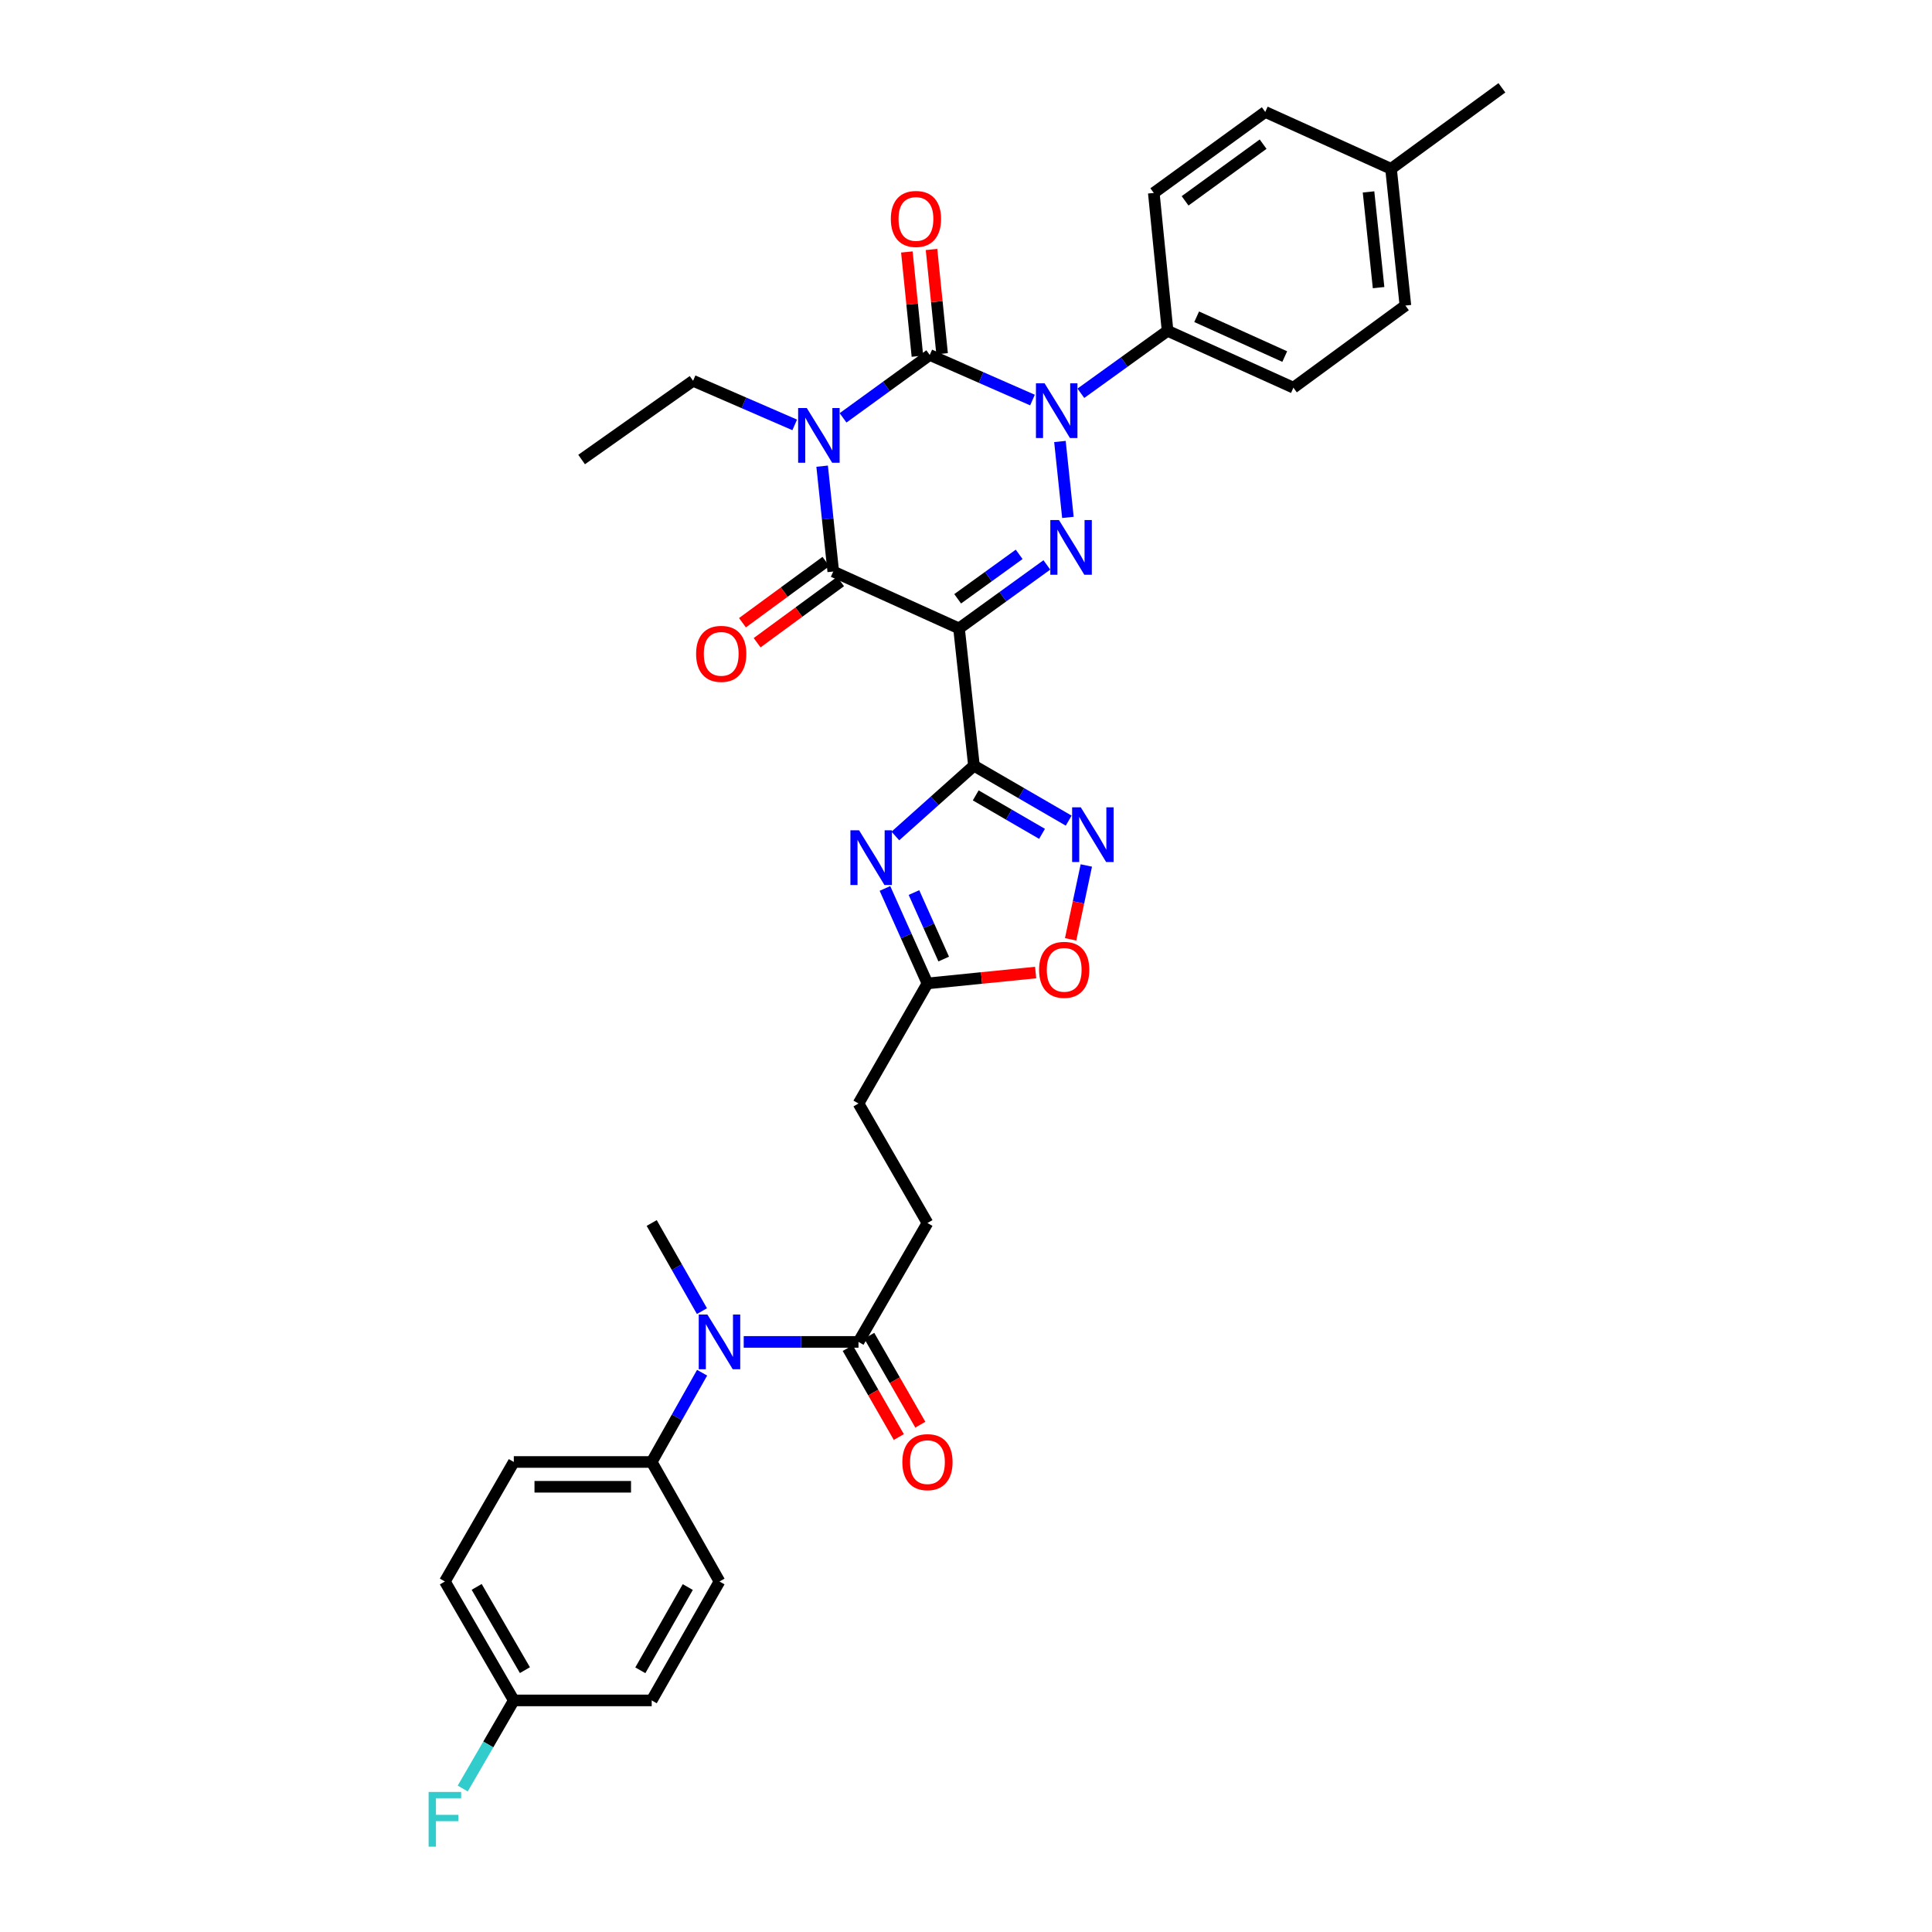 <?xml version='1.0' encoding='iso-8859-1'?>
<svg version='1.1' baseProfile='full'
              xmlns='http://www.w3.org/2000/svg'
                      xmlns:rdkit='http://www.rdkit.org/xml'
                      xmlns:xlink='http://www.w3.org/1999/xlink'
                  xml:space='preserve'
width='1000px' height='1000px' viewBox='0 0 1000 1000'>
<!-- END OF HEADER -->
<rect style='opacity:1.0;fill:#FFFFFF;stroke:none' width='1000' height='1000' x='0' y='0'> </rect>
<path class='bond-1' d='M 436.366,216.279 L 458.803,200.003' style='fill:none;fill-rule:evenodd;stroke:#0000FF;stroke-width:6px;stroke-linecap:butt;stroke-linejoin:miter;stroke-opacity:1' />
<path class='bond-1' d='M 458.803,200.003 L 481.24,183.726' style='fill:none;fill-rule:evenodd;stroke:#000000;stroke-width:6px;stroke-linecap:butt;stroke-linejoin:miter;stroke-opacity:1' />
<path class='bond-5' d='M 425.535,241.287 L 428.412,268.553' style='fill:none;fill-rule:evenodd;stroke:#0000FF;stroke-width:6px;stroke-linecap:butt;stroke-linejoin:miter;stroke-opacity:1' />
<path class='bond-5' d='M 428.412,268.553 L 431.29,295.818' style='fill:none;fill-rule:evenodd;stroke:#000000;stroke-width:6px;stroke-linecap:butt;stroke-linejoin:miter;stroke-opacity:1' />
<path class='bond-18' d='M 411.339,219.924 L 385.039,208.509' style='fill:none;fill-rule:evenodd;stroke:#0000FF;stroke-width:6px;stroke-linecap:butt;stroke-linejoin:miter;stroke-opacity:1' />
<path class='bond-18' d='M 385.039,208.509 L 358.739,197.094' style='fill:none;fill-rule:evenodd;stroke:#000000;stroke-width:6px;stroke-linecap:butt;stroke-linejoin:miter;stroke-opacity:1' />
<path class='bond-0' d='M 496.39,325.27 L 431.29,295.818' style='fill:none;fill-rule:evenodd;stroke:#000000;stroke-width:6px;stroke-linecap:butt;stroke-linejoin:miter;stroke-opacity:1' />
<path class='bond-3' d='M 496.39,325.27 L 519.122,308.835' style='fill:none;fill-rule:evenodd;stroke:#000000;stroke-width:6px;stroke-linecap:butt;stroke-linejoin:miter;stroke-opacity:1' />
<path class='bond-3' d='M 519.122,308.835 L 541.854,292.4' style='fill:none;fill-rule:evenodd;stroke:#0000FF;stroke-width:6px;stroke-linecap:butt;stroke-linejoin:miter;stroke-opacity:1' />
<path class='bond-3' d='M 495.691,309.94 L 511.603,298.435' style='fill:none;fill-rule:evenodd;stroke:#000000;stroke-width:6px;stroke-linecap:butt;stroke-linejoin:miter;stroke-opacity:1' />
<path class='bond-3' d='M 511.603,298.435 L 527.515,286.931' style='fill:none;fill-rule:evenodd;stroke:#0000FF;stroke-width:6px;stroke-linecap:butt;stroke-linejoin:miter;stroke-opacity:1' />
<path class='bond-4' d='M 496.39,325.27 L 504.119,396.324' style='fill:none;fill-rule:evenodd;stroke:#000000;stroke-width:6px;stroke-linecap:butt;stroke-linejoin:miter;stroke-opacity:1' />
<path class='bond-2' d='M 481.24,183.726 L 507.826,195.398' style='fill:none;fill-rule:evenodd;stroke:#000000;stroke-width:6px;stroke-linecap:butt;stroke-linejoin:miter;stroke-opacity:1' />
<path class='bond-2' d='M 507.826,195.398 L 534.412,207.07' style='fill:none;fill-rule:evenodd;stroke:#0000FF;stroke-width:6px;stroke-linecap:butt;stroke-linejoin:miter;stroke-opacity:1' />
<path class='bond-13' d='M 487.624,183.079 L 484.89,156.103' style='fill:none;fill-rule:evenodd;stroke:#000000;stroke-width:6px;stroke-linecap:butt;stroke-linejoin:miter;stroke-opacity:1' />
<path class='bond-13' d='M 484.89,156.103 L 482.155,129.127' style='fill:none;fill-rule:evenodd;stroke:#FF0000;stroke-width:6px;stroke-linecap:butt;stroke-linejoin:miter;stroke-opacity:1' />
<path class='bond-13' d='M 474.856,184.373 L 472.122,157.397' style='fill:none;fill-rule:evenodd;stroke:#000000;stroke-width:6px;stroke-linecap:butt;stroke-linejoin:miter;stroke-opacity:1' />
<path class='bond-13' d='M 472.122,157.397 L 469.388,130.421' style='fill:none;fill-rule:evenodd;stroke:#FF0000;stroke-width:6px;stroke-linecap:butt;stroke-linejoin:miter;stroke-opacity:1' />
<path class='bond-12' d='M 559.455,203.561 L 581.894,187.394' style='fill:none;fill-rule:evenodd;stroke:#0000FF;stroke-width:6px;stroke-linecap:butt;stroke-linejoin:miter;stroke-opacity:1' />
<path class='bond-12' d='M 581.894,187.394 L 604.333,171.228' style='fill:none;fill-rule:evenodd;stroke:#000000;stroke-width:6px;stroke-linecap:butt;stroke-linejoin:miter;stroke-opacity:1' />
<path class='bond-34' d='M 548.621,228.512 L 552.75,267.803' style='fill:none;fill-rule:evenodd;stroke:#0000FF;stroke-width:6px;stroke-linecap:butt;stroke-linejoin:miter;stroke-opacity:1' />
<path class='bond-6' d='M 504.119,396.324 L 483.777,414.515' style='fill:none;fill-rule:evenodd;stroke:#000000;stroke-width:6px;stroke-linecap:butt;stroke-linejoin:miter;stroke-opacity:1' />
<path class='bond-6' d='M 483.777,414.515 L 463.435,432.707' style='fill:none;fill-rule:evenodd;stroke:#0000FF;stroke-width:6px;stroke-linecap:butt;stroke-linejoin:miter;stroke-opacity:1' />
<path class='bond-7' d='M 504.119,396.324 L 528.634,410.543' style='fill:none;fill-rule:evenodd;stroke:#000000;stroke-width:6px;stroke-linecap:butt;stroke-linejoin:miter;stroke-opacity:1' />
<path class='bond-7' d='M 528.634,410.543 L 553.15,424.761' style='fill:none;fill-rule:evenodd;stroke:#0000FF;stroke-width:6px;stroke-linecap:butt;stroke-linejoin:miter;stroke-opacity:1' />
<path class='bond-7' d='M 505.035,411.691 L 522.196,421.644' style='fill:none;fill-rule:evenodd;stroke:#000000;stroke-width:6px;stroke-linecap:butt;stroke-linejoin:miter;stroke-opacity:1' />
<path class='bond-7' d='M 522.196,421.644 L 539.357,431.597' style='fill:none;fill-rule:evenodd;stroke:#0000FF;stroke-width:6px;stroke-linecap:butt;stroke-linejoin:miter;stroke-opacity:1' />
<path class='bond-14' d='M 427.495,290.644 L 405.898,306.485' style='fill:none;fill-rule:evenodd;stroke:#000000;stroke-width:6px;stroke-linecap:butt;stroke-linejoin:miter;stroke-opacity:1' />
<path class='bond-14' d='M 405.898,306.485 L 384.301,322.325' style='fill:none;fill-rule:evenodd;stroke:#FF0000;stroke-width:6px;stroke-linecap:butt;stroke-linejoin:miter;stroke-opacity:1' />
<path class='bond-14' d='M 435.085,300.992 L 413.488,316.833' style='fill:none;fill-rule:evenodd;stroke:#000000;stroke-width:6px;stroke-linecap:butt;stroke-linejoin:miter;stroke-opacity:1' />
<path class='bond-14' d='M 413.488,316.833 L 391.891,332.674' style='fill:none;fill-rule:evenodd;stroke:#FF0000;stroke-width:6px;stroke-linecap:butt;stroke-linejoin:miter;stroke-opacity:1' />
<path class='bond-8' d='M 458.045,459.851 L 469.047,484.436' style='fill:none;fill-rule:evenodd;stroke:#0000FF;stroke-width:6px;stroke-linecap:butt;stroke-linejoin:miter;stroke-opacity:1' />
<path class='bond-8' d='M 469.047,484.436 L 480.049,509.022' style='fill:none;fill-rule:evenodd;stroke:#000000;stroke-width:6px;stroke-linecap:butt;stroke-linejoin:miter;stroke-opacity:1' />
<path class='bond-8' d='M 473.06,461.984 L 480.761,479.194' style='fill:none;fill-rule:evenodd;stroke:#0000FF;stroke-width:6px;stroke-linecap:butt;stroke-linejoin:miter;stroke-opacity:1' />
<path class='bond-8' d='M 480.761,479.194 L 488.463,496.404' style='fill:none;fill-rule:evenodd;stroke:#000000;stroke-width:6px;stroke-linecap:butt;stroke-linejoin:miter;stroke-opacity:1' />
<path class='bond-9' d='M 562.281,447.968 L 558.221,467.085' style='fill:none;fill-rule:evenodd;stroke:#0000FF;stroke-width:6px;stroke-linecap:butt;stroke-linejoin:miter;stroke-opacity:1' />
<path class='bond-9' d='M 558.221,467.085 L 554.16,486.201' style='fill:none;fill-rule:evenodd;stroke:#FF0000;stroke-width:6px;stroke-linecap:butt;stroke-linejoin:miter;stroke-opacity:1' />
<path class='bond-23' d='M 480.049,509.022 L 444.351,571.171' style='fill:none;fill-rule:evenodd;stroke:#000000;stroke-width:6px;stroke-linecap:butt;stroke-linejoin:miter;stroke-opacity:1' />
<path class='bond-35' d='M 480.049,509.022 L 508.048,506.204' style='fill:none;fill-rule:evenodd;stroke:#000000;stroke-width:6px;stroke-linecap:butt;stroke-linejoin:miter;stroke-opacity:1' />
<path class='bond-35' d='M 508.048,506.204 L 536.047,503.387' style='fill:none;fill-rule:evenodd;stroke:#FF0000;stroke-width:6px;stroke-linecap:butt;stroke-linejoin:miter;stroke-opacity:1' />
<path class='bond-10' d='M 444.351,694.57 L 480.049,633.027' style='fill:none;fill-rule:evenodd;stroke:#000000;stroke-width:6px;stroke-linecap:butt;stroke-linejoin:miter;stroke-opacity:1' />
<path class='bond-11' d='M 444.351,694.57 L 414.648,694.57' style='fill:none;fill-rule:evenodd;stroke:#000000;stroke-width:6px;stroke-linecap:butt;stroke-linejoin:miter;stroke-opacity:1' />
<path class='bond-11' d='M 414.648,694.57 L 384.945,694.57' style='fill:none;fill-rule:evenodd;stroke:#0000FF;stroke-width:6px;stroke-linecap:butt;stroke-linejoin:miter;stroke-opacity:1' />
<path class='bond-16' d='M 438.787,697.766 L 452.009,720.785' style='fill:none;fill-rule:evenodd;stroke:#000000;stroke-width:6px;stroke-linecap:butt;stroke-linejoin:miter;stroke-opacity:1' />
<path class='bond-16' d='M 452.009,720.785 L 465.231,743.803' style='fill:none;fill-rule:evenodd;stroke:#FF0000;stroke-width:6px;stroke-linecap:butt;stroke-linejoin:miter;stroke-opacity:1' />
<path class='bond-16' d='M 449.915,691.374 L 463.137,714.393' style='fill:none;fill-rule:evenodd;stroke:#000000;stroke-width:6px;stroke-linecap:butt;stroke-linejoin:miter;stroke-opacity:1' />
<path class='bond-16' d='M 463.137,714.393 L 476.359,737.411' style='fill:none;fill-rule:evenodd;stroke:#FF0000;stroke-width:6px;stroke-linecap:butt;stroke-linejoin:miter;stroke-opacity:1' />
<path class='bond-15' d='M 363.405,710.514 L 350.363,733.617' style='fill:none;fill-rule:evenodd;stroke:#0000FF;stroke-width:6px;stroke-linecap:butt;stroke-linejoin:miter;stroke-opacity:1' />
<path class='bond-15' d='M 350.363,733.617 L 337.322,756.719' style='fill:none;fill-rule:evenodd;stroke:#000000;stroke-width:6px;stroke-linecap:butt;stroke-linejoin:miter;stroke-opacity:1' />
<path class='bond-31' d='M 363.324,678.639 L 350.323,655.833' style='fill:none;fill-rule:evenodd;stroke:#0000FF;stroke-width:6px;stroke-linecap:butt;stroke-linejoin:miter;stroke-opacity:1' />
<path class='bond-31' d='M 350.323,655.833 L 337.322,633.027' style='fill:none;fill-rule:evenodd;stroke:#000000;stroke-width:6px;stroke-linecap:butt;stroke-linejoin:miter;stroke-opacity:1' />
<path class='bond-19' d='M 604.333,171.228 L 669.462,200.666' style='fill:none;fill-rule:evenodd;stroke:#000000;stroke-width:6px;stroke-linecap:butt;stroke-linejoin:miter;stroke-opacity:1' />
<path class='bond-19' d='M 619.388,163.95 L 664.978,184.556' style='fill:none;fill-rule:evenodd;stroke:#000000;stroke-width:6px;stroke-linecap:butt;stroke-linejoin:miter;stroke-opacity:1' />
<path class='bond-20' d='M 604.333,171.228 L 597.203,99.868' style='fill:none;fill-rule:evenodd;stroke:#000000;stroke-width:6px;stroke-linecap:butt;stroke-linejoin:miter;stroke-opacity:1' />
<path class='bond-21' d='M 337.322,756.719 L 265.947,756.719' style='fill:none;fill-rule:evenodd;stroke:#000000;stroke-width:6px;stroke-linecap:butt;stroke-linejoin:miter;stroke-opacity:1' />
<path class='bond-21' d='M 326.615,769.552 L 276.653,769.552' style='fill:none;fill-rule:evenodd;stroke:#000000;stroke-width:6px;stroke-linecap:butt;stroke-linejoin:miter;stroke-opacity:1' />
<path class='bond-22' d='M 337.322,756.719 L 372.406,818.575' style='fill:none;fill-rule:evenodd;stroke:#000000;stroke-width:6px;stroke-linecap:butt;stroke-linejoin:miter;stroke-opacity:1' />
<path class='bond-17' d='M 480.049,633.027 L 444.351,571.171' style='fill:none;fill-rule:evenodd;stroke:#000000;stroke-width:6px;stroke-linecap:butt;stroke-linejoin:miter;stroke-opacity:1' />
<path class='bond-33' d='M 358.739,197.094 L 301.039,237.847' style='fill:none;fill-rule:evenodd;stroke:#000000;stroke-width:6px;stroke-linecap:butt;stroke-linejoin:miter;stroke-opacity:1' />
<path class='bond-28' d='M 669.462,200.666 L 727.433,158.152' style='fill:none;fill-rule:evenodd;stroke:#000000;stroke-width:6px;stroke-linecap:butt;stroke-linejoin:miter;stroke-opacity:1' />
<path class='bond-27' d='M 597.203,99.868 L 654.896,57.946' style='fill:none;fill-rule:evenodd;stroke:#000000;stroke-width:6px;stroke-linecap:butt;stroke-linejoin:miter;stroke-opacity:1' />
<path class='bond-27' d='M 613.401,103.961 L 653.786,74.616' style='fill:none;fill-rule:evenodd;stroke:#000000;stroke-width:6px;stroke-linecap:butt;stroke-linejoin:miter;stroke-opacity:1' />
<path class='bond-26' d='M 265.947,756.719 L 230.27,818.575' style='fill:none;fill-rule:evenodd;stroke:#000000;stroke-width:6px;stroke-linecap:butt;stroke-linejoin:miter;stroke-opacity:1' />
<path class='bond-25' d='M 372.406,818.575 L 337.322,880.132' style='fill:none;fill-rule:evenodd;stroke:#000000;stroke-width:6px;stroke-linecap:butt;stroke-linejoin:miter;stroke-opacity:1' />
<path class='bond-25' d='M 355.994,821.454 L 331.435,864.544' style='fill:none;fill-rule:evenodd;stroke:#000000;stroke-width:6px;stroke-linecap:butt;stroke-linejoin:miter;stroke-opacity:1' />
<path class='bond-24' d='M 265.947,880.132 L 337.322,880.132' style='fill:none;fill-rule:evenodd;stroke:#000000;stroke-width:6px;stroke-linecap:butt;stroke-linejoin:miter;stroke-opacity:1' />
<path class='bond-30' d='M 265.947,880.132 L 252.729,902.935' style='fill:none;fill-rule:evenodd;stroke:#000000;stroke-width:6px;stroke-linecap:butt;stroke-linejoin:miter;stroke-opacity:1' />
<path class='bond-30' d='M 252.729,902.935 L 239.51,925.737' style='fill:none;fill-rule:evenodd;stroke:#33CCCC;stroke-width:6px;stroke-linecap:butt;stroke-linejoin:miter;stroke-opacity:1' />
<path class='bond-37' d='M 265.947,880.132 L 230.27,818.575' style='fill:none;fill-rule:evenodd;stroke:#000000;stroke-width:6px;stroke-linecap:butt;stroke-linejoin:miter;stroke-opacity:1' />
<path class='bond-37' d='M 271.699,864.464 L 246.725,821.374' style='fill:none;fill-rule:evenodd;stroke:#000000;stroke-width:6px;stroke-linecap:butt;stroke-linejoin:miter;stroke-opacity:1' />
<path class='bond-29' d='M 654.896,57.946 L 719.996,87.377' style='fill:none;fill-rule:evenodd;stroke:#000000;stroke-width:6px;stroke-linecap:butt;stroke-linejoin:miter;stroke-opacity:1' />
<path class='bond-36' d='M 727.433,158.152 L 719.996,87.377' style='fill:none;fill-rule:evenodd;stroke:#000000;stroke-width:6px;stroke-linecap:butt;stroke-linejoin:miter;stroke-opacity:1' />
<path class='bond-36' d='M 713.554,148.877 L 708.349,99.334' style='fill:none;fill-rule:evenodd;stroke:#000000;stroke-width:6px;stroke-linecap:butt;stroke-linejoin:miter;stroke-opacity:1' />
<path class='bond-32' d='M 719.996,87.377 L 777.383,45.455' style='fill:none;fill-rule:evenodd;stroke:#000000;stroke-width:6px;stroke-linecap:butt;stroke-linejoin:miter;stroke-opacity:1' />
<path  class='atom-0' d='M 417.594 211.196
L 426.874 226.196
Q 427.794 227.676, 429.274 230.356
Q 430.754 233.036, 430.834 233.196
L 430.834 211.196
L 434.594 211.196
L 434.594 239.516
L 430.714 239.516
L 420.754 223.116
Q 419.594 221.196, 418.354 218.996
Q 417.154 216.796, 416.794 216.116
L 416.794 239.516
L 413.114 239.516
L 413.114 211.196
L 417.594 211.196
' fill='#0000FF'/>
<path  class='atom-3' d='M 540.686 198.413
L 549.966 213.413
Q 550.886 214.893, 552.366 217.573
Q 553.846 220.253, 553.926 220.413
L 553.926 198.413
L 557.686 198.413
L 557.686 226.733
L 553.806 226.733
L 543.846 210.333
Q 542.686 208.413, 541.446 206.213
Q 540.246 204.013, 539.886 203.333
L 539.886 226.733
L 536.206 226.733
L 536.206 198.413
L 540.686 198.413
' fill='#0000FF'/>
<path  class='atom-4' d='M 548.123 269.181
L 557.403 284.181
Q 558.323 285.661, 559.803 288.341
Q 561.283 291.021, 561.363 291.181
L 561.363 269.181
L 565.123 269.181
L 565.123 297.501
L 561.243 297.501
L 551.283 281.101
Q 550.123 279.181, 548.883 276.981
Q 547.683 274.781, 547.323 274.101
L 547.323 297.501
L 543.643 297.501
L 543.643 269.181
L 548.123 269.181
' fill='#0000FF'/>
<path  class='atom-7' d='M 444.651 429.747
L 453.931 444.747
Q 454.851 446.227, 456.331 448.907
Q 457.811 451.587, 457.891 451.747
L 457.891 429.747
L 461.651 429.747
L 461.651 458.067
L 457.771 458.067
L 447.811 441.667
Q 446.651 439.747, 445.411 437.547
Q 444.211 435.347, 443.851 434.667
L 443.851 458.067
L 440.171 458.067
L 440.171 429.747
L 444.651 429.747
' fill='#0000FF'/>
<path  class='atom-8' d='M 559.409 417.862
L 568.689 432.862
Q 569.609 434.342, 571.089 437.022
Q 572.569 439.702, 572.649 439.862
L 572.649 417.862
L 576.409 417.862
L 576.409 446.182
L 572.529 446.182
L 562.569 429.782
Q 561.409 427.862, 560.169 425.662
Q 558.969 423.462, 558.609 422.782
L 558.609 446.182
L 554.929 446.182
L 554.929 417.862
L 559.409 417.862
' fill='#0000FF'/>
<path  class='atom-10' d='M 537.825 501.979
Q 537.825 495.179, 541.185 491.379
Q 544.545 487.579, 550.825 487.579
Q 557.105 487.579, 560.465 491.379
Q 563.825 495.179, 563.825 501.979
Q 563.825 508.859, 560.425 512.779
Q 557.025 516.659, 550.825 516.659
Q 544.585 516.659, 541.185 512.779
Q 537.825 508.899, 537.825 501.979
M 550.825 513.459
Q 555.145 513.459, 557.465 510.579
Q 559.825 507.659, 559.825 501.979
Q 559.825 496.419, 557.465 493.619
Q 555.145 490.779, 550.825 490.779
Q 546.505 490.779, 544.145 493.579
Q 541.825 496.379, 541.825 501.979
Q 541.825 507.699, 544.145 510.579
Q 546.505 513.459, 550.825 513.459
' fill='#FF0000'/>
<path  class='atom-12' d='M 366.146 680.41
L 375.426 695.41
Q 376.346 696.89, 377.826 699.57
Q 379.306 702.25, 379.386 702.41
L 379.386 680.41
L 383.146 680.41
L 383.146 708.73
L 379.266 708.73
L 369.306 692.33
Q 368.146 690.41, 366.906 688.21
Q 365.706 686.01, 365.346 685.33
L 365.346 708.73
L 361.666 708.73
L 361.666 680.41
L 366.146 680.41
' fill='#0000FF'/>
<path  class='atom-14' d='M 461.096 113.323
Q 461.096 106.523, 464.456 102.723
Q 467.816 98.923, 474.096 98.923
Q 480.376 98.923, 483.736 102.723
Q 487.096 106.523, 487.096 113.323
Q 487.096 120.203, 483.696 124.123
Q 480.296 128.003, 474.096 128.003
Q 467.856 128.003, 464.456 124.123
Q 461.096 120.243, 461.096 113.323
M 474.096 124.803
Q 478.416 124.803, 480.736 121.923
Q 483.096 119.003, 483.096 113.323
Q 483.096 107.763, 480.736 104.963
Q 478.416 102.123, 474.096 102.123
Q 469.776 102.123, 467.416 104.923
Q 465.096 107.723, 465.096 113.323
Q 465.096 119.043, 467.416 121.923
Q 469.776 124.803, 474.096 124.803
' fill='#FF0000'/>
<path  class='atom-15' d='M 360.298 338.433
Q 360.298 331.633, 363.658 327.833
Q 367.018 324.033, 373.298 324.033
Q 379.578 324.033, 382.938 327.833
Q 386.298 331.633, 386.298 338.433
Q 386.298 345.313, 382.898 349.233
Q 379.498 353.113, 373.298 353.113
Q 367.058 353.113, 363.658 349.233
Q 360.298 345.353, 360.298 338.433
M 373.298 349.913
Q 377.618 349.913, 379.938 347.033
Q 382.298 344.113, 382.298 338.433
Q 382.298 332.873, 379.938 330.073
Q 377.618 327.233, 373.298 327.233
Q 368.978 327.233, 366.618 330.033
Q 364.298 332.833, 364.298 338.433
Q 364.298 344.153, 366.618 347.033
Q 368.978 349.913, 373.298 349.913
' fill='#FF0000'/>
<path  class='atom-17' d='M 467.049 756.799
Q 467.049 749.999, 470.409 746.199
Q 473.769 742.399, 480.049 742.399
Q 486.329 742.399, 489.689 746.199
Q 493.049 749.999, 493.049 756.799
Q 493.049 763.679, 489.649 767.599
Q 486.249 771.479, 480.049 771.479
Q 473.809 771.479, 470.409 767.599
Q 467.049 763.719, 467.049 756.799
M 480.049 768.279
Q 484.369 768.279, 486.689 765.399
Q 489.049 762.479, 489.049 756.799
Q 489.049 751.239, 486.689 748.439
Q 484.369 745.599, 480.049 745.599
Q 475.729 745.599, 473.369 748.399
Q 471.049 751.199, 471.049 756.799
Q 471.049 762.519, 473.369 765.399
Q 475.729 768.279, 480.049 768.279
' fill='#FF0000'/>
<path  class='atom-31' d='M 221.85 927.515
L 238.69 927.515
L 238.69 930.755
L 225.65 930.755
L 225.65 939.355
L 237.25 939.355
L 237.25 942.635
L 225.65 942.635
L 225.65 955.835
L 221.85 955.835
L 221.85 927.515
' fill='#33CCCC'/>
</svg>
